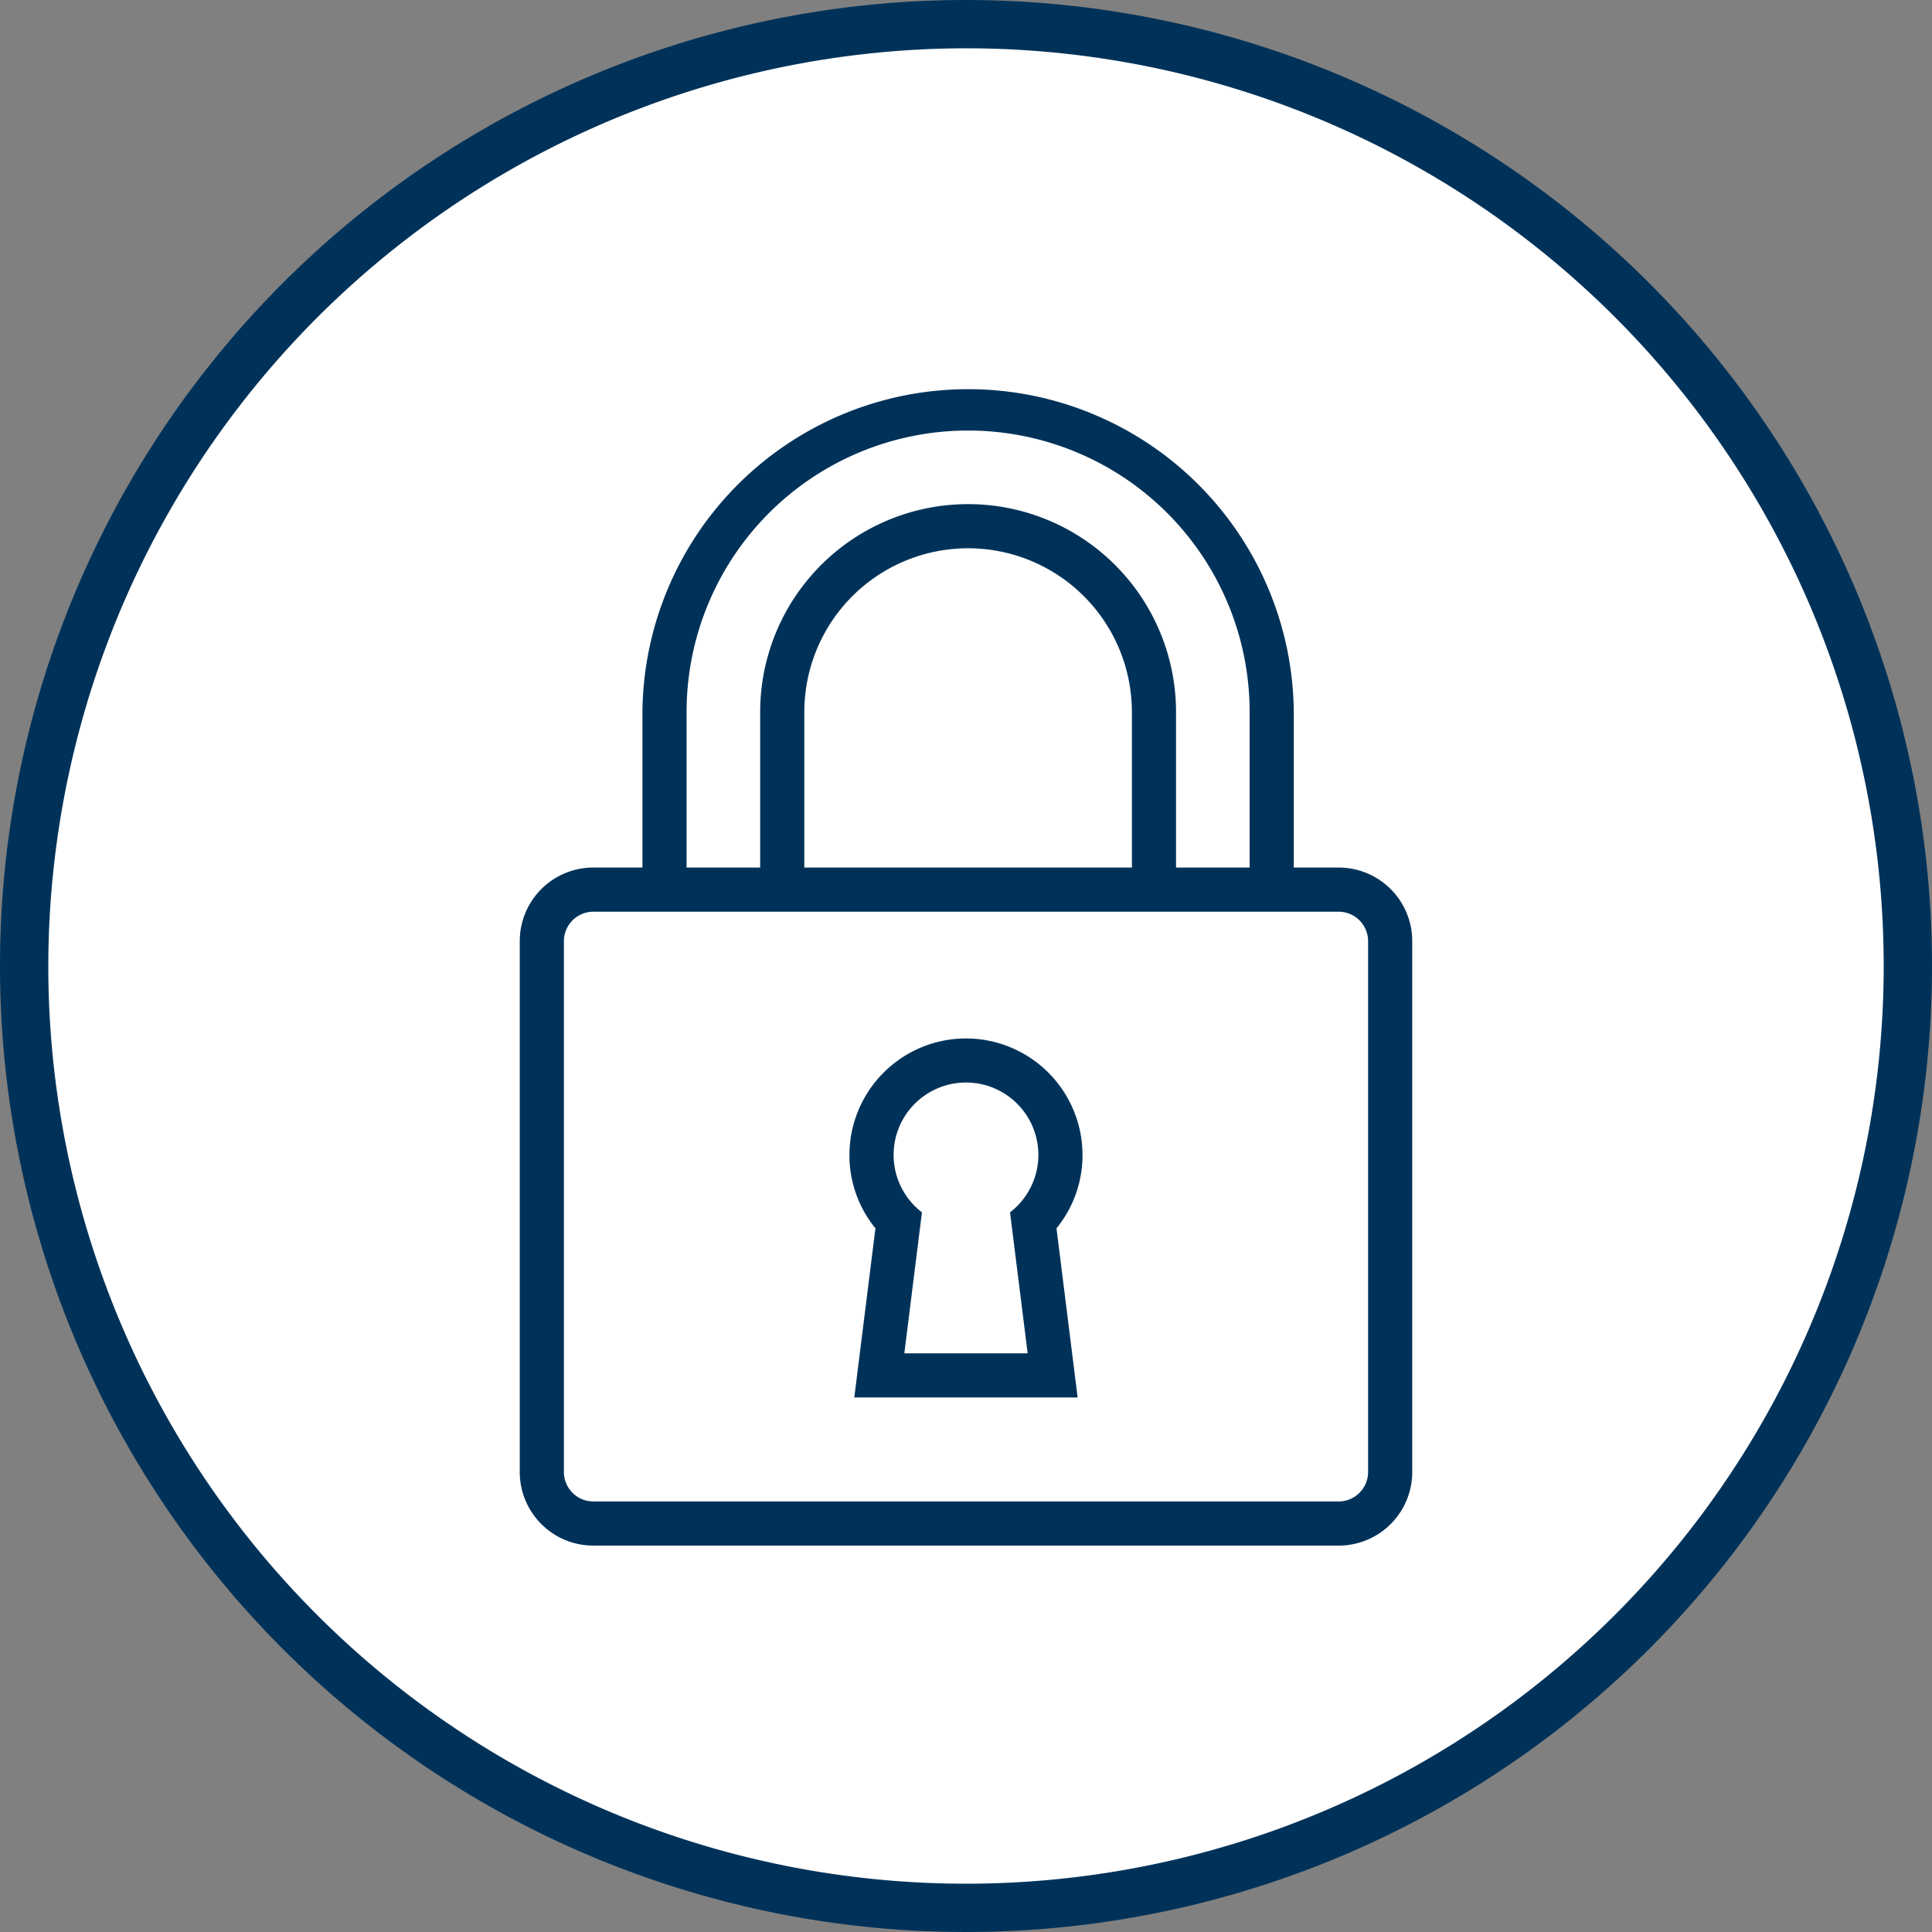 <svg id="Calque_1" data-name="Calque 1" xmlns="http://www.w3.org/2000/svg" viewBox="0 0 80 80"><rect x="0" y="0" width="80" height="80" fill="#808080" stroke="none"/><title>rassurance-paiement-securise</title><path d="M40,79A39,39,0,1,1,79,40,39.044,39.044,0,0,1,40,79Z" style="fill:#fff"/><path d="M40,2A38,38,0,1,1,2,40,38.043,38.043,0,0,1,40,2m0-2A40,40,0,1,0,80,40,40,40,0,0,0,40,0Z" style="fill:#003259"/><path d="M55.431,35.923H53.573V29.485a13.486,13.486,0,0,0-26.971,0v6.438H24.569a3.047,3.047,0,0,0-3.047,3.047V60.953A3.047,3.047,0,0,0,24.569,64H55.431a3.047,3.047,0,0,0,3.047-3.047V38.97A3.048,3.048,0,0,0,55.431,35.923ZM28.43,29.485a11.657,11.657,0,0,1,23.315,0v6.438H48.697V29.485a8.61,8.61,0,0,0-17.22,0v6.438H28.43ZM46.869,35.923H33.305V29.485a6.782,6.782,0,0,1,13.564,0Zm9.781,25.03A1.22,1.22,0,0,1,55.431,62.172H24.569a1.22,1.22,0,0,1-1.219-1.219V38.971A1.22,1.22,0,0,1,24.569,37.752H55.431A1.22,1.22,0,0,1,56.65,38.971ZM39.999,43a4.831,4.831,0,0,0-4.826,4.826,4.779,4.779,0,0,0,1.077,3.036l-.619,4.95L35.375,57.867H44.623L44.366,55.812l-.619-4.95a4.781,4.781,0,0,0,1.077-3.036A4.829,4.829,0,0,0,39.999,43Zm2.554,13.038H37.446l.73-5.838a2.997,2.997,0,1,1,3.647,0Z" style="fill:#003259"/></svg>